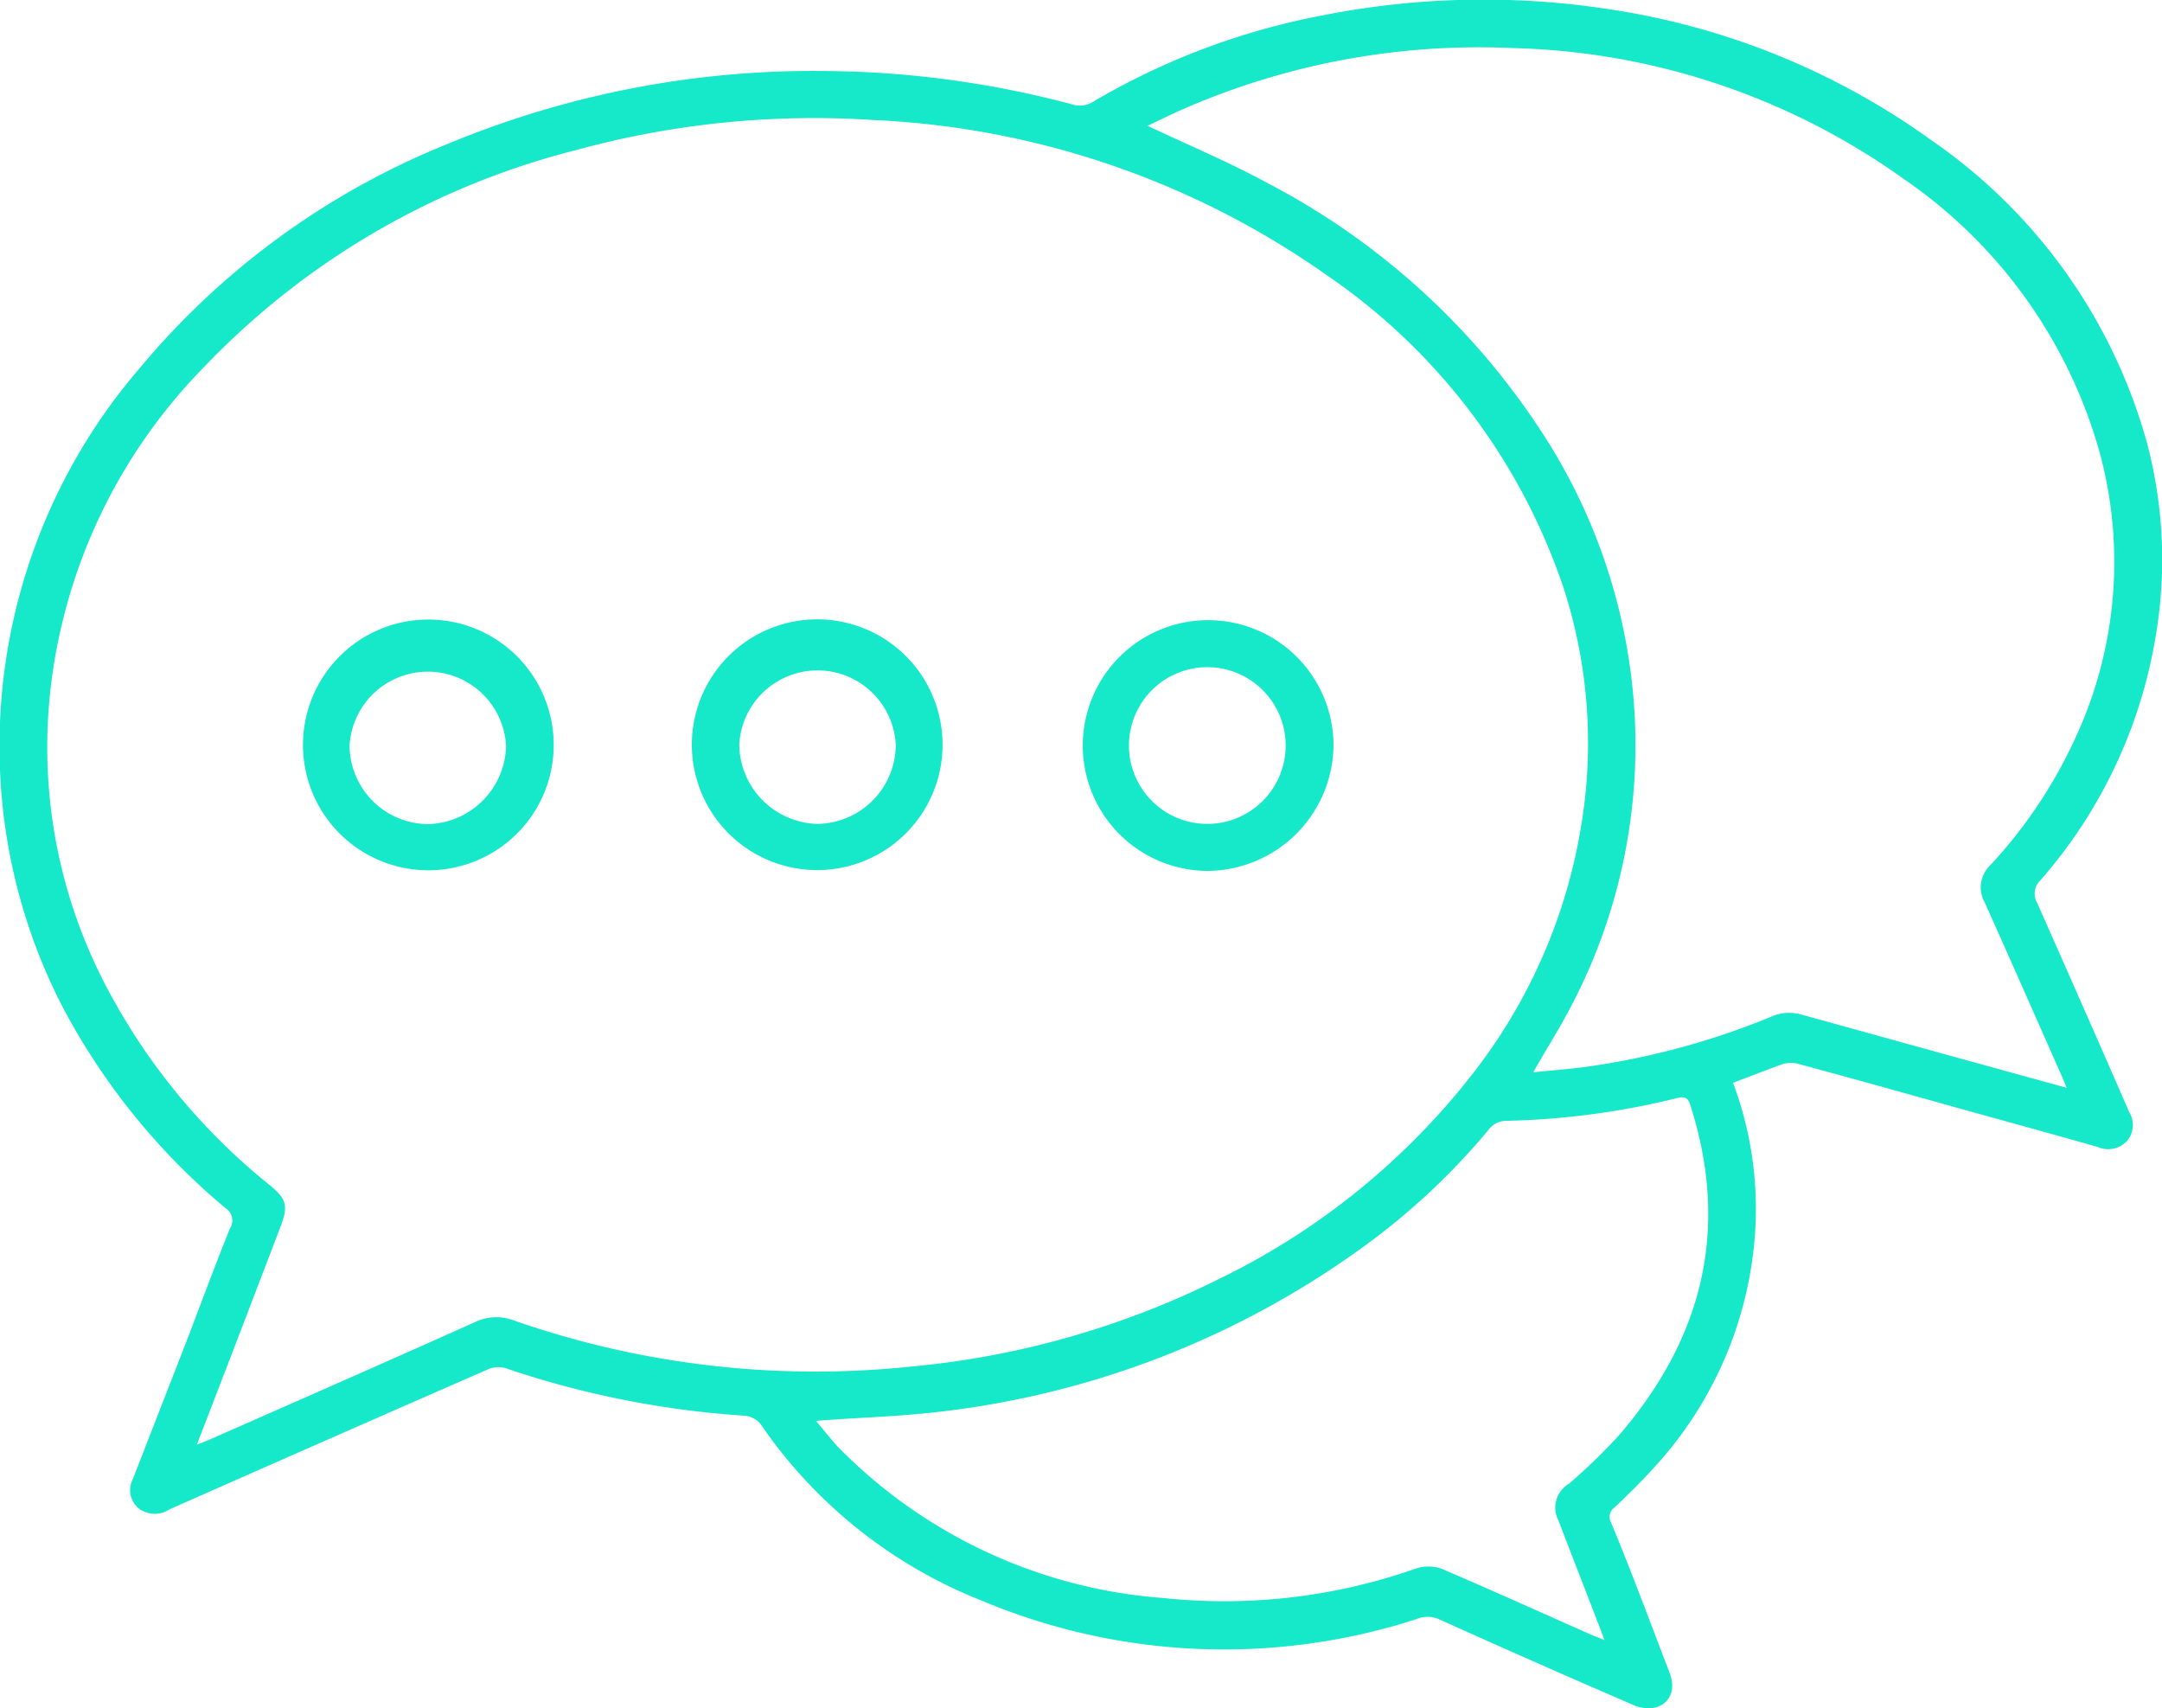 <svg xmlns="http://www.w3.org/2000/svg" viewBox="0 0 103.47 81.75"><defs><style>.cls-1{fill:#16e8ca;}</style></defs><g id="Layer_2" data-name="Layer 2"><g id="Layer_2-2" data-name="Layer 2"><g id="IyoyK6.tif"><path class="cls-1" d="M82.94,51.82a17.19,17.19,0,0,1,1,7.83A18.44,18.44,0,0,1,79.1,70.3c-.58.64-1.2,1.25-1.84,1.85a.55.55,0,0,0-.16.71c1,2.39,1.87,4.78,2.8,7.18.33.85,0,1.56-.79,1.7a1.77,1.77,0,0,1-1-.17q-4.64-2-9.25-4.08a1.36,1.36,0,0,0-1.08,0A29.94,29.94,0,0,1,47,76.61a23.1,23.1,0,0,1-10.52-8.34,1.08,1.08,0,0,0-.89-.52,44.6,44.6,0,0,1-11.42-2.28,1.26,1.26,0,0,0-.83.07q-7.62,3.33-15.22,6.69a1.28,1.28,0,0,1-1.43,0,1.14,1.14,0,0,1-.33-1.45L9,64c.66-1.74,1.31-3.48,2-5.2a.71.71,0,0,0-.23-1A32,32,0,0,1,3,48.2,27.11,27.11,0,0,1,0,36.85,27.74,27.74,0,0,1,6.71,17.59,37.28,37.28,0,0,1,21.42,6.89,45.6,45.6,0,0,1,39.58,3.4,47.09,47.09,0,0,1,51.33,5a1.17,1.17,0,0,0,1-.14,34.13,34.13,0,0,1,11-4.13,39.56,39.56,0,0,1,13.6-.3A35.3,35.3,0,0,1,92.46,6.73a26,26,0,0,1,10.29,14.46,21.83,21.83,0,0,1,.41,9.31,23.52,23.52,0,0,1-5.51,11.63.88.88,0,0,0-.15,1.09q2.22,5,4.4,10a1.2,1.2,0,0,1-.05,1.32,1.23,1.23,0,0,1-1.46.35c-2.25-.64-4.52-1.26-6.78-1.89-2.51-.7-5-1.4-7.53-2.08a1.37,1.37,0,0,0-.75,0C84.55,51.2,83.77,51.51,82.94,51.82ZM9.42,69.14l.51-.2c4.27-1.88,8.53-3.75,12.79-5.66a2.35,2.35,0,0,1,1.89-.08,43.78,43.78,0,0,0,19,2.2A41.5,41.5,0,0,0,58.4,61.18a34.41,34.41,0,0,0,12-9.69A26.06,26.06,0,0,0,75.7,39.35a24.08,24.08,0,0,0-.83-11.09,29.51,29.51,0,0,0-11.4-15.11A40.82,40.82,0,0,0,41.74,5.74,43.11,43.11,0,0,0,27.58,7.18,37.21,37.21,0,0,0,9.78,17.55,26.21,26.21,0,0,0,2.4,33.15,24.65,24.65,0,0,0,5.27,47.56a30.12,30.12,0,0,0,7.64,9.16c.82.67.89,1,.51,2l-2.07,5.41ZM98.91,52.06c-.13-.3-.2-.49-.29-.68-1.21-2.73-2.41-5.47-3.64-8.2a1.46,1.46,0,0,1,.26-1.76,22.94,22.94,0,0,0,4.12-6.18,20,20,0,0,0,1.15-13.5A23.55,23.55,0,0,0,91.09,8.55,33.54,33.54,0,0,0,72.36,2.3,35.29,35.29,0,0,0,56.79,5.15c-.66.28-1.29.6-1.87.87,1.92.91,3.88,1.73,5.74,2.74A34.91,34.91,0,0,1,73.74,20.61a27.46,27.46,0,0,1,4.5,13.77,26.88,26.88,0,0,1-3.38,14.39c-.47.85-1,1.68-1.48,2.55.84-.09,1.64-.15,2.43-.25a36.31,36.31,0,0,0,9-2.43,2.1,2.1,0,0,1,1.42-.08l7.23,2ZM39.05,68c.37.44.68.83,1,1.19A24.3,24.3,0,0,0,55.7,76.48a27.64,27.64,0,0,0,12-1.39,1.89,1.89,0,0,1,1.51.08c2.33,1,4.67,2.06,7,3.09l.58.23c-.76-2-1.49-3.85-2.2-5.71A1.33,1.33,0,0,1,75.1,71a27.58,27.58,0,0,0,2.39-2.32c4-4.64,5.3-9.86,3.41-15.78-.12-.39-.28-.43-.63-.35a37.35,37.35,0,0,1-8.15,1.09,1.07,1.07,0,0,0-.88.43,33,33,0,0,1-5.8,5.46,42.83,42.83,0,0,1-21.29,8.12C42.5,67.81,40.82,67.86,39.05,68Z"/><path class="cls-1" d="M57.74,41.68a6,6,0,1,1,6.08-6.06A6.07,6.07,0,0,1,57.74,41.68Zm-3.71-6a3.75,3.75,0,1,0,7.5,0,3.75,3.75,0,0,0-7.5,0Z"/><path class="cls-1" d="M26.5,35.65a6,6,0,1,1-6-6A6,6,0,0,1,26.5,35.65Zm-9.77,0a3.78,3.78,0,0,0,3.76,3.79,3.83,3.83,0,0,0,3.73-3.74,3.75,3.75,0,0,0-7.49,0Z"/><path class="cls-1" d="M33.11,35.64a6,6,0,1,1,6.08,6A6,6,0,0,1,33.11,35.64Zm9.76,0a3.75,3.75,0,0,0-7.49,0,3.84,3.84,0,0,0,3.74,3.79A3.8,3.8,0,0,0,42.87,35.65Z"/></g></g></g></svg>